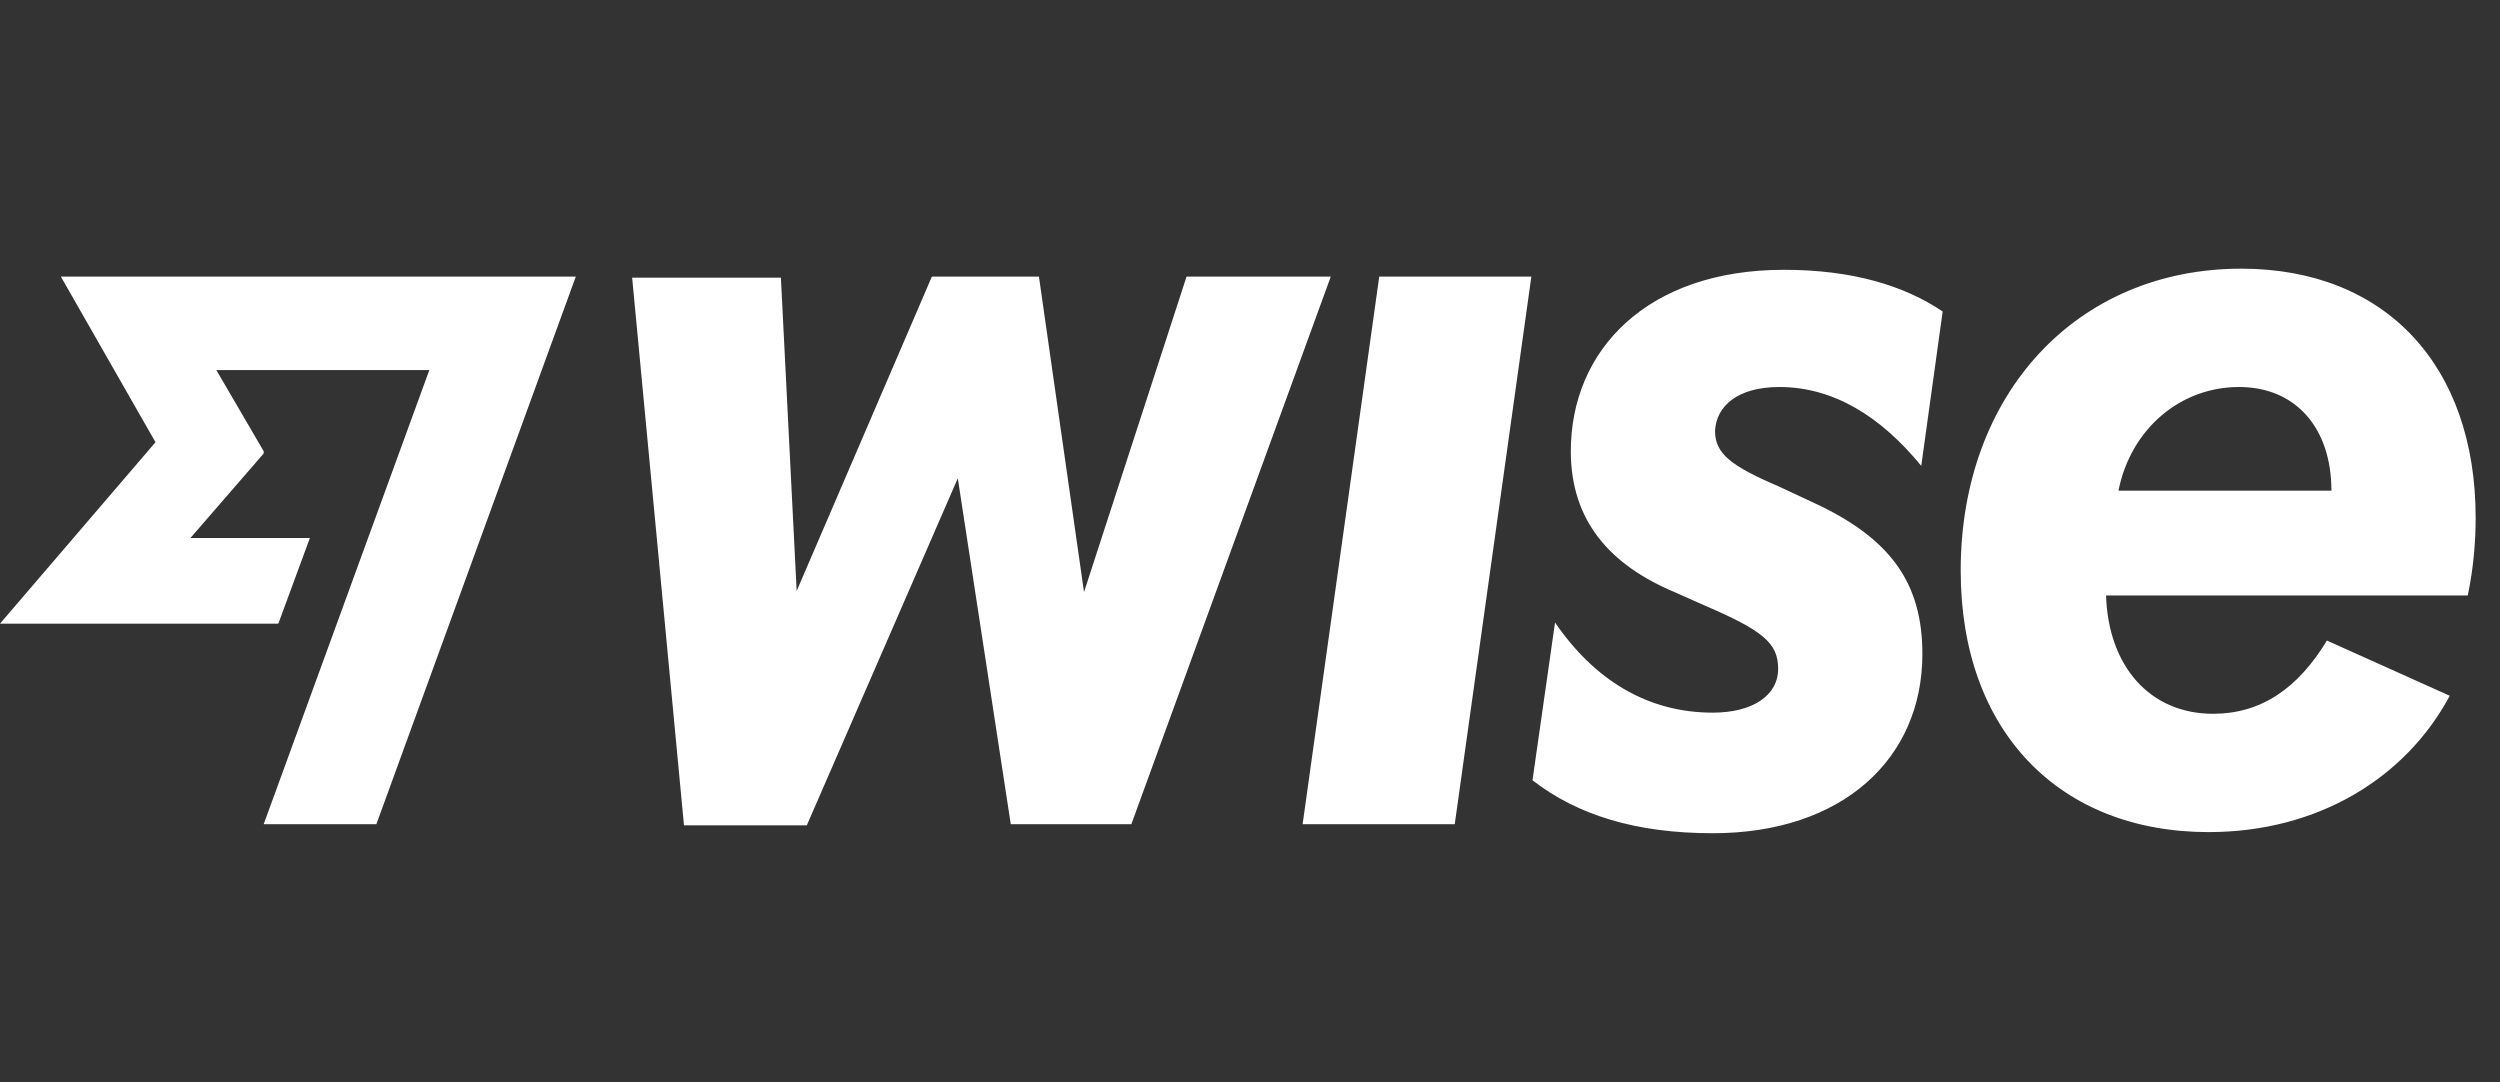 <?xml version="1.0" encoding="UTF-8"?>
<svg xmlns="http://www.w3.org/2000/svg" width="231" height="100" viewBox="0 0 231 100" fill="none">
  <rect x="0" y="0" width="231" height="100" fill="#333333" stroke="none"/>
  <title>WISE</title>
  <path d="M127.442 25.555H141.498L134.418 76.157H120.362L127.442 25.555ZM109.638 25.555L100.163 54.709L95.998 25.555H86.107L73.612 54.605L72.155 25.659H58.411L63.2 76.261H74.549L88.501 44.193L93.395 76.157H104.536L122.965 25.555H109.638ZM228.022 55.021H194.599C194.808 61.581 198.66 65.954 204.491 65.954C208.864 65.954 212.3 63.663 215.007 59.186L226.356 64.288C222.295 71.888 214.174 76.886 204.074 76.886C190.33 76.886 181.168 67.619 181.168 52.73C181.168 36.384 191.892 24.826 207.094 24.826C220.421 24.826 228.75 33.781 228.75 47.837C228.75 50.127 228.542 52.522 228.022 55.021ZM215.423 45.338C215.423 39.507 212.091 35.759 206.885 35.759C201.471 35.759 196.89 39.611 195.745 45.338H215.423ZM14.368 40.861L0 57.624H25.718L28.633 49.711H17.596L24.364 41.902V41.694L19.991 34.197H39.669L24.364 76.157H34.776L53.205 25.555H5.622L14.368 40.861ZM164.405 35.759C169.402 35.759 173.775 38.466 177.524 43.047L179.502 28.783C175.962 26.388 171.172 24.93 164.821 24.93C152.223 24.93 145.143 32.323 145.143 41.694C145.143 48.149 148.787 52.21 154.722 54.709L157.533 55.958C162.843 58.249 164.301 59.394 164.301 61.789C164.301 64.288 161.906 65.849 158.262 65.849C152.223 65.849 147.329 62.83 143.685 57.52L141.602 72.097C145.767 75.324 151.181 76.99 158.262 76.99C170.235 76.99 177.628 70.118 177.628 60.435C177.628 53.876 174.712 49.711 167.424 46.379L164.301 44.921C159.928 43.047 158.47 41.902 158.47 39.819C158.574 37.529 160.552 35.759 164.405 35.759Z" fill="white"></path>
</svg>
